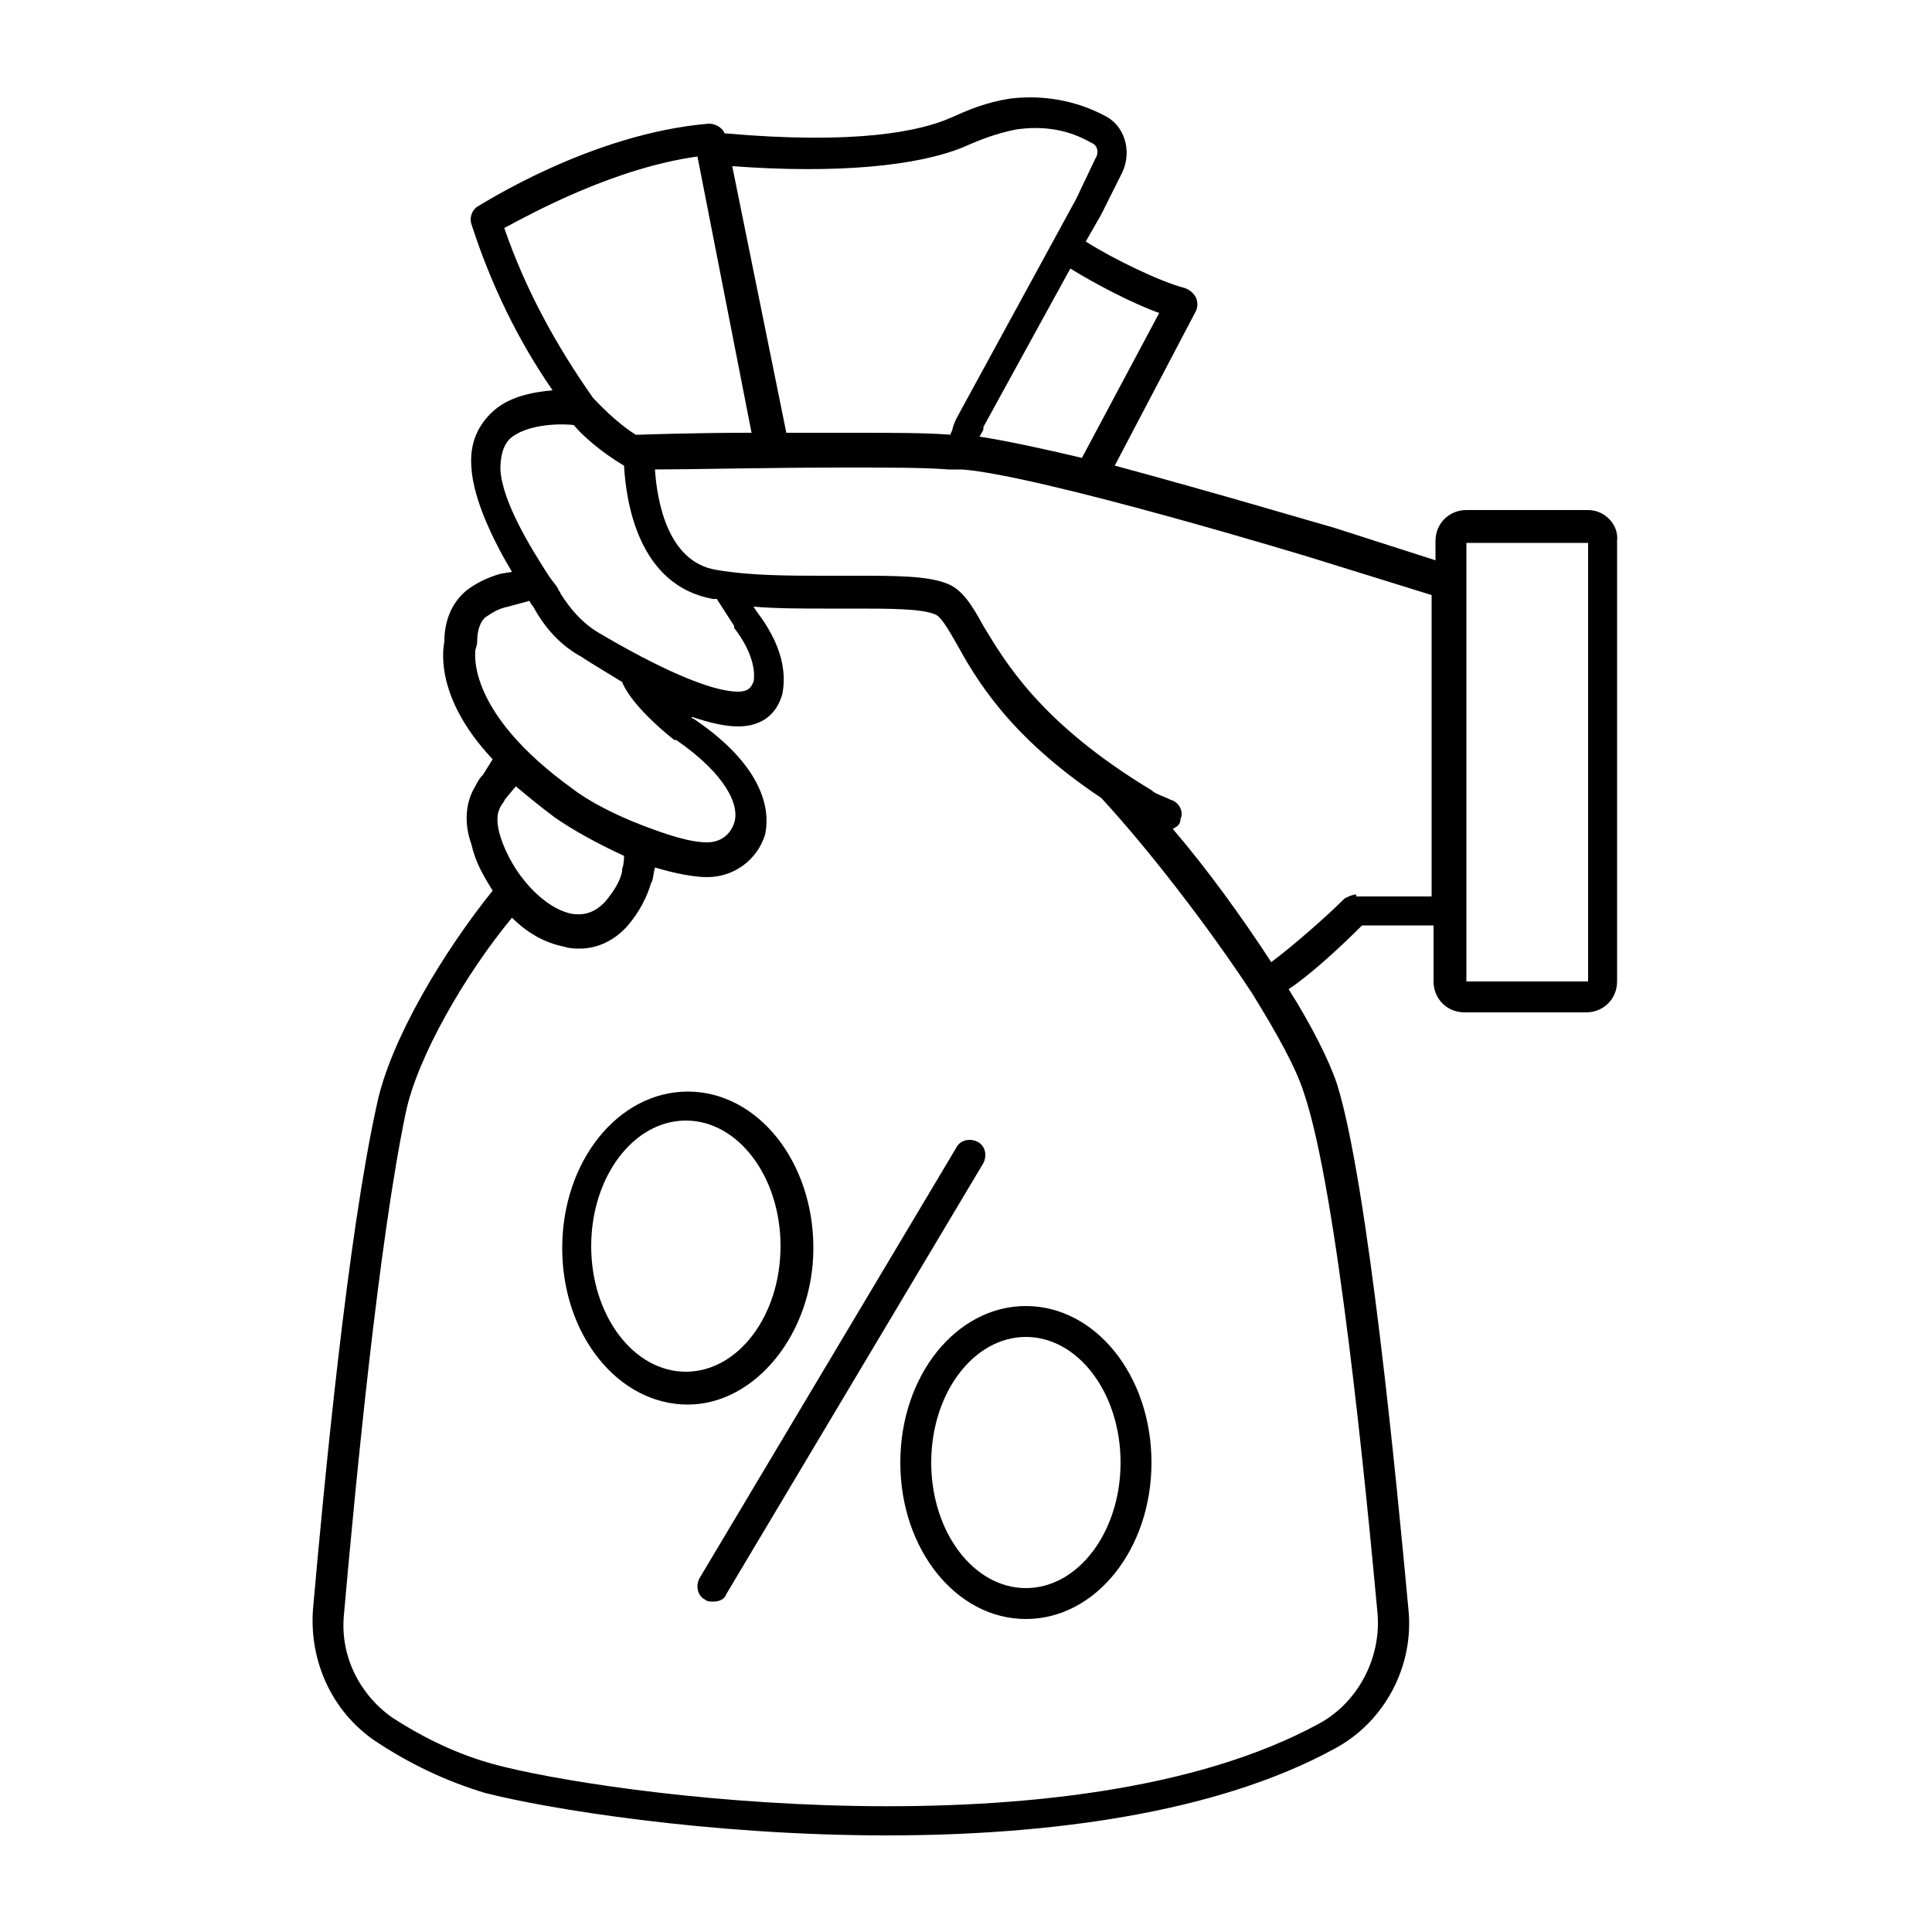 <svg height='100px' width='100px'  fill="#000000" xmlns="http://www.w3.org/2000/svg" xmlns:xlink="http://www.w3.org/1999/xlink" version="1.1" x="0px" y="0px" viewBox="0 0 100 100" enable-background="new 0 0 100 100" xml:space="preserve"><g><path d="M82.2,26.4h-6.3c-0.9,0-1.6,0.7-1.6,1.6V29l-5.3-1.7c-0.4-0.1-6.1-1.8-11.3-3.2l4.2-8c0.1-0.2,0.1-0.5,0-0.7   c-0.1-0.2-0.3-0.4-0.6-0.5c-1.2-0.3-3.7-1.5-5.1-2.4l0.8-1.4l1.1-2.2c0.5-1.1,0.1-2.4-0.9-2.9c-1.5-0.8-3.2-1.1-4.9-0.9   c-1.3,0.2-2.2,0.6-3.1,1c-1.6,0.7-4.9,1.4-11.7,0.8c-0.1-0.3-0.5-0.5-0.8-0.5c-6.1,0.5-11.8,4.2-12,4.3c-0.3,0.2-0.4,0.6-0.3,0.9   c1,3.1,2.4,6,4.2,8.6c-1,0.1-2.3,0.3-3.2,1.2c-0.7,0.7-1.1,1.6-1,2.8c0.1,1.7,1.2,3.9,2.1,5.4l-0.6,0.1c-0.7,0.2-1.3,0.5-1.8,0.9   c-0.7,0.6-1.1,1.5-1.1,2.6c0,0.1-0.7,2.7,2.5,6.1L25,40.1c-0.2,0.2-0.3,0.4-0.4,0.6c-0.5,0.8-0.6,1.9-0.2,3   c0.2,0.9,0.6,1.6,1.1,2.4c-2.5,3.1-5.3,7.7-6,11.1C18,64,16.8,76.5,16.2,83.3c-0.2,2.7,1,5.3,3.2,6.8c1.8,1.2,3.7,2.1,5.7,2.7   c3.1,0.8,11.5,2.2,20.8,2.2c8.2,0,17-1.1,23.2-4.5c2.6-1.4,4.1-4.3,3.8-7.2c-0.6-6.5-2.1-22.1-3.7-27.2c-0.4-1.2-1.3-3-2.5-4.9   c1.2-0.8,2.8-2.3,3.8-3.3h3.7v2.9c0,0.9,0.7,1.6,1.6,1.6h6.3c0.9,0,1.6-0.7,1.6-1.6V28C83.8,27.2,83.1,26.4,82.2,26.4z M60,16.2   L56,23.7c-2.1-0.5-4-0.9-5.3-1.1c0.1-0.2,0.2-0.3,0.2-0.4c0,0,0,0,0-0.1l4.5-8.2C56.7,14.7,58.6,15.7,60,16.2z M49.9,7.6   c0.9-0.4,1.7-0.7,2.7-0.9c1.4-0.2,2.7,0,3.9,0.7c0.3,0.1,0.4,0.5,0.2,0.8l-1,2.1l-6,11l0,0c-0.1,0.2-0.3,0.5-0.4,0.9   c0,0.1-0.1,0.2-0.1,0.3c-1.3-0.1-3-0.1-5.2-0.1c-1.1,0-2.2,0-3.3,0L37.9,8.6C43.3,9,47.5,8.6,49.9,7.6z M26.1,11.8   c1.5-0.8,5.7-3.1,10-3.7l2.8,14.3c-3.2,0-5.7,0.1-5.8,0.1c-0.1,0-0.1,0-0.2,0c-1.1-0.7-2-1.7-2.2-1.9C28.8,17.9,27.2,15,26.1,11.8z    M26.4,22.7c0.8-0.7,2.4-0.8,3.3-0.7c0.4,0.5,1.4,1.4,2.6,2.1c0.1,1.8,0.7,6.2,4.6,6.9c0.1,0,0.1,0,0.2,0l0.9,1.4c0,0,0,0,0,0.1   c1,1.3,1.1,2.3,1,2.8c-0.1,0.2-0.2,0.5-0.8,0.5c-1.4,0-4.1-1.2-7.3-3.1c-0.8-0.5-1.4-1.2-1.9-2c0-0.1-0.1-0.1-0.1-0.2   c-0.1-0.2-0.3-0.4-0.5-0.7c0,0,0,0,0,0c-0.9-1.4-2.4-3.8-2.5-5.5C25.9,23.3,26.2,22.9,26.4,22.7z M24.6,33.7c0-0.1,0.1-0.3,0.1-0.5   c0-0.8,0.3-1.2,0.5-1.3c0.3-0.2,0.6-0.4,1.1-0.5l1.1-0.3c0.1,0.2,0.2,0.3,0.2,0.3c0.6,1.1,1.4,2,2.5,2.6c0.6,0.4,1.3,0.8,2.1,1.3   c0.4,1,1.8,2.3,2.7,3c0,0,0,0,0.1,0c2.6,1.8,3.3,3.4,3,4.3c-0.2,0.6-0.7,1-1.4,1c-0.9,0-2.1-0.4-3.4-0.9c0,0,0,0,0,0   c-1.3-0.5-2.7-1.2-3.6-1.9C24.2,36.9,24.6,33.9,24.6,33.7z M32.2,45c0,0,0,0.1,0,0.1c-0.1,0.5-0.4,1-0.9,1.6   c-0.5,0.5-1,0.7-1.7,0.6c-1.5-0.3-3.1-2.1-3.7-4c-0.3-1-0.1-1.4,0.1-1.7c0.1-0.1,0.1-0.2,0.2-0.3l0.5-0.6c0.6,0.5,1.2,1,2,1.6   c1,0.7,2.3,1.4,3.6,2C32.3,44.4,32.3,44.7,32.2,45z M71.3,83.5c0.2,2.3-1,4.6-3,5.7c-12.8,7-37,3.7-42.8,2.1   c-1.8-0.5-3.5-1.3-5.2-2.4c-1.7-1.2-2.7-3.2-2.5-5.3c0.6-6.8,1.8-19.3,3.2-26c0.6-2.9,3.1-7.2,5.5-10.1c0.8,0.8,1.7,1.3,2.7,1.5   c0.3,0.1,0.6,0.1,0.8,0.1c0.9,0,1.8-0.4,2.5-1.2c0.6-0.7,1-1.5,1.2-2.2c0.1-0.1,0.1-0.4,0.2-0.8c1,0.3,2,0.5,2.7,0.5   c1.4,0,2.6-0.9,3-2.2c0.2-0.9,0.3-3.3-3.7-6c0,0-0.1,0-0.1-0.1c0.9,0.3,1.7,0.5,2.4,0.5c1.2,0,2-0.6,2.3-1.7   c0.1-0.6,0.3-2.1-1.3-4.2l-0.2-0.3c1.2,0.1,2.5,0.1,3.7,0.1l1.6,0c1.7,0,3.4,0,4.1,0.3c0.3,0.1,0.7,0.8,1.1,1.5   c1,1.8,2.7,4.8,7.5,8c2.4,2.6,5.5,6.6,7.8,10.1c0,0,0,0,0,0c0,0,0,0,0,0c1.3,2.1,2.3,3.9,2.7,5.2C69.2,61.6,70.7,77,71.3,83.5z    M70.2,46.3c-0.2,0-0.4,0.1-0.6,0.2c-0.9,0.9-2.6,2.4-3.8,3.3c-1.5-2.3-3.3-4.8-5.1-6.9c0.2-0.1,0.4-0.2,0.4-0.5   c0.2-0.4-0.1-0.9-0.5-1c-0.4-0.2-0.8-0.3-1-0.5c-5.8-3.5-7.6-6.7-8.7-8.5c-0.6-1.1-1.1-1.9-1.9-2.2c-1-0.4-2.7-0.4-4.7-0.4l-1.6,0   c-1.8,0-3.9,0-5.6-0.3c-2.6-0.4-3.1-3.7-3.2-5.2c1.7,0,6-0.1,9.8-0.1c2.4,0,4.2,0,5.4,0.1c0.1,0,0.1,0,0.2,0c0,0,0.1,0,0.1,0   c0.1,0,0.1,0,0.2,0c0.1,0,0.2,0,0.2,0c4,0.3,17.9,4.5,18.5,4.7h0l5.8,1.8v15.6H70.2z M82.1,50.8l-6.2,0l0-3.7c0,0,0,0,0,0   c0,0,0,0,0,0l0-19l6.3,0V50.8z"></path><path d="M50.6,59.1c-0.4-0.2-0.9-0.1-1.1,0.3L36.2,81.7c-0.2,0.4-0.1,0.9,0.3,1.1c0.1,0.1,0.3,0.1,0.4,0.1c0.3,0,0.6-0.1,0.7-0.4   l13.3-22.3C51.1,59.8,51,59.3,50.6,59.1z"></path><path d="M42.1,64.6c0-4.5-2.9-8.1-6.5-8.1c-3.6,0-6.5,3.6-6.5,8.1s2.9,8.1,6.5,8.1C39.1,72.7,42.1,69,42.1,64.6z M35.5,71   c-2.7,0-4.9-2.9-4.9-6.5s2.2-6.5,4.9-6.5c2.7,0,4.9,2.9,4.9,6.5S38.2,71,35.5,71z"></path><path d="M53.1,67.6c-3.6,0-6.5,3.6-6.5,8.1s2.9,8.1,6.5,8.1c3.6,0,6.5-3.6,6.5-8.1S56.7,67.6,53.1,67.6z M53.1,82.2   c-2.7,0-4.9-2.9-4.9-6.5s2.2-6.5,4.9-6.5c2.7,0,4.9,2.9,4.9,6.5S55.8,82.2,53.1,82.2z"></path></g></svg>